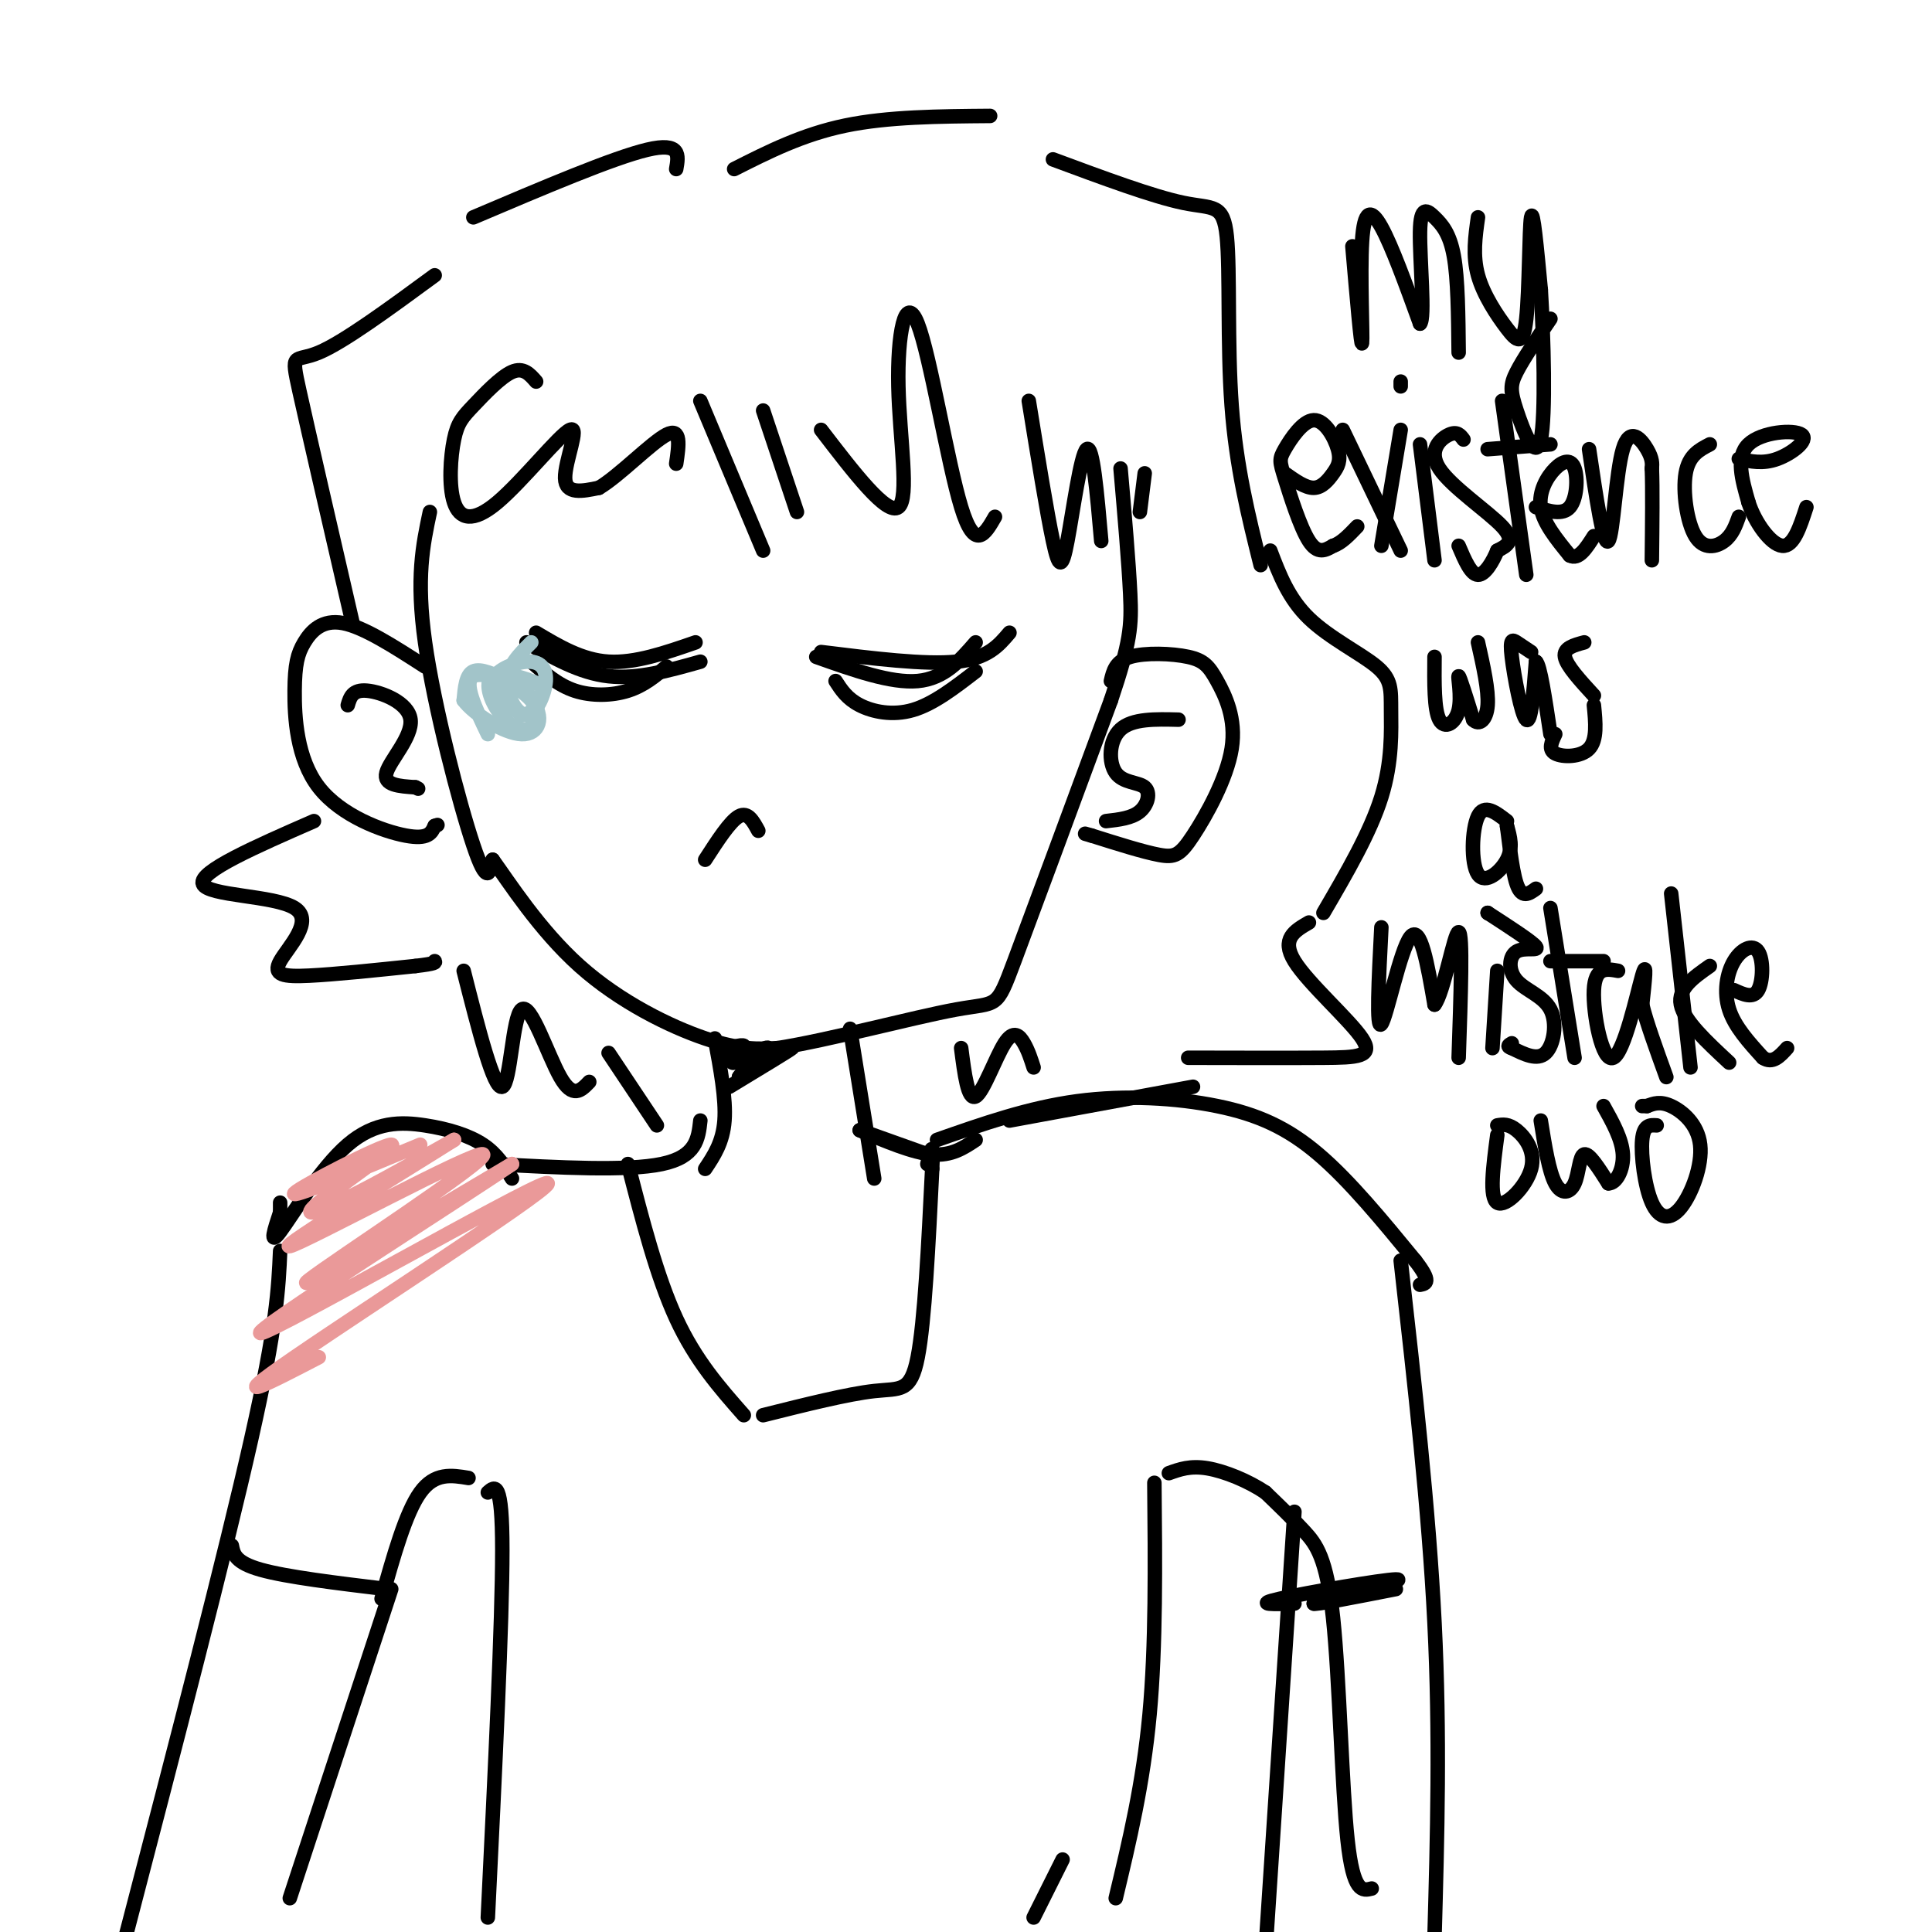 <svg viewBox='0 0 400 400' version='1.1' xmlns='http://www.w3.org/2000/svg' xmlns:xlink='http://www.w3.org/1999/xlink'><g fill='none' stroke='#000000' stroke-width='3' stroke-linecap='round' stroke-linejoin='round'><path d='M89,106c-1.444,6.800 -2.889,13.600 -1,27c1.889,13.400 7.111,33.400 10,42c2.889,8.600 3.444,5.800 4,3'/><path d='M102,178c3.321,4.571 9.625,14.500 18,22c8.375,7.500 18.821,12.571 26,15c7.179,2.429 11.089,2.214 15,2'/><path d='M161,217c10.214,-1.548 28.250,-6.417 37,-8c8.750,-1.583 8.214,0.119 12,-10c3.786,-10.119 11.893,-32.060 20,-54'/><path d='M230,145c4.089,-12.133 4.311,-15.467 4,-22c-0.311,-6.533 -1.156,-16.267 -2,-26'/><path d='M111,131c4.750,2.833 9.500,5.667 15,6c5.500,0.333 11.750,-1.833 18,-4'/><path d='M109,133c5.500,3.167 11.000,6.333 17,7c6.000,0.667 12.500,-1.167 19,-3'/><path d='M110,137c2.756,2.422 5.511,4.844 9,6c3.489,1.156 7.711,1.044 11,0c3.289,-1.044 5.644,-3.022 8,-5'/><path d='M170,135c10.750,1.333 21.500,2.667 28,2c6.500,-0.667 8.750,-3.333 11,-6'/><path d='M169,136c7.750,2.750 15.500,5.500 21,5c5.500,-0.500 8.750,-4.250 12,-8'/><path d='M173,141c1.178,1.822 2.356,3.644 5,5c2.644,1.356 6.756,2.244 11,1c4.244,-1.244 8.622,-4.622 13,-8'/><path d='M146,178c2.583,-4.000 5.167,-8.000 7,-9c1.833,-1.000 2.917,1.000 4,3'/><path d='M88,138c-6.344,-4.094 -12.689,-8.187 -17,-9c-4.311,-0.813 -6.589,1.655 -8,4c-1.411,2.345 -1.956,4.567 -2,10c-0.044,5.433 0.411,14.078 5,20c4.589,5.922 13.311,9.121 18,10c4.689,0.879 5.344,-0.560 6,-2'/><path d='M90,171c1.000,-0.333 0.500,-0.167 0,0'/><path d='M72,146c0.488,-1.637 0.976,-3.274 4,-3c3.024,0.274 8.583,2.458 9,6c0.417,3.542 -4.310,8.440 -5,11c-0.690,2.560 2.655,2.780 6,3'/><path d='M86,163c1.000,0.500 0.500,0.250 0,0'/><path d='M230,141c0.474,-2.039 0.949,-4.078 4,-5c3.051,-0.922 8.680,-0.727 12,0c3.320,0.727 4.332,1.988 6,5c1.668,3.012 3.994,7.776 3,14c-0.994,6.224 -5.306,13.906 -8,18c-2.694,4.094 -3.770,4.598 -7,4c-3.230,-0.598 -8.615,-2.299 -14,-4'/><path d='M226,173c-2.333,-0.667 -1.167,-0.333 0,0'/><path d='M244,149c-4.780,-0.120 -9.560,-0.239 -12,2c-2.440,2.239 -2.541,6.837 -1,9c1.541,2.163 4.722,1.890 6,3c1.278,1.110 0.651,3.603 -1,5c-1.651,1.397 -4.325,1.699 -7,2'/><path d='M148,215c1.167,6.250 2.333,12.500 2,17c-0.333,4.500 -2.167,7.250 -4,10'/><path d='M176,213c0.000,0.000 5.000,31.000 5,31'/><path d='M151,225c6.333,-3.833 12.667,-7.667 13,-8c0.333,-0.333 -5.333,2.833 -11,6'/><path d='M153,223c0.123,-0.660 5.930,-5.311 6,-6c0.070,-0.689 -5.596,2.584 -7,3c-1.404,0.416 1.456,-2.024 2,-3c0.544,-0.976 -1.228,-0.488 -3,0'/><path d='M151,217c-0.667,0.333 -0.833,1.167 -1,2'/><path d='M145,232c-0.417,3.750 -0.833,7.500 -8,9c-7.167,1.500 -21.083,0.750 -35,0'/><path d='M130,241c3.000,11.667 6.000,23.333 10,32c4.000,8.667 9.000,14.333 14,20'/><path d='M158,293c8.778,-2.200 17.556,-4.400 23,-5c5.444,-0.600 7.556,0.400 9,-7c1.444,-7.400 2.222,-23.200 3,-39'/><path d='M193,242c0.333,-6.667 -0.333,-3.833 -1,-1'/><path d='M178,234c0.000,0.000 14.000,5.000 14,5'/><path d='M178,234c5.500,2.333 11.000,4.667 15,5c4.000,0.333 6.500,-1.333 9,-3'/><path d='M194,236c9.482,-3.327 18.964,-6.655 29,-8c10.036,-1.345 20.625,-0.708 29,1c8.375,1.708 14.536,4.488 21,10c6.464,5.512 13.232,13.756 20,22'/><path d='M293,261c3.500,4.500 2.250,4.750 1,5'/><path d='M106,244c-1.550,-2.534 -3.100,-5.069 -6,-7c-2.900,-1.931 -7.148,-3.260 -12,-4c-4.852,-0.740 -10.306,-0.892 -16,4c-5.694,4.892 -11.627,14.826 -14,18c-2.373,3.174 -1.187,-0.413 0,-4'/><path d='M58,251c0.000,-1.000 0.000,-1.500 0,-2'/><path d='M58,259c-0.333,7.667 -0.667,15.333 -6,39c-5.333,23.667 -15.667,63.333 -26,103'/><path d='M60,393c0.000,0.000 21.000,-64.000 21,-64'/><path d='M48,320c0.333,1.750 0.667,3.500 6,5c5.333,1.500 15.667,2.750 26,4'/><path d='M79,331c2.500,-8.917 5.000,-17.833 8,-22c3.000,-4.167 6.500,-3.583 10,-3'/><path d='M101,309c1.500,-1.333 3.000,-2.667 3,12c0.000,14.667 -1.500,45.333 -3,76'/><path d='M290,261c2.917,25.833 5.833,51.667 7,75c1.167,23.333 0.583,44.167 0,65'/><path d='M284,391c-1.905,0.488 -3.810,0.976 -5,-10c-1.190,-10.976 -1.667,-33.417 -3,-46c-1.333,-12.583 -3.524,-15.310 -6,-18c-2.476,-2.690 -5.238,-5.345 -8,-8'/><path d='M262,309c-3.556,-2.400 -8.444,-4.400 -12,-5c-3.556,-0.600 -5.778,0.200 -8,1'/><path d='M239,307c0.167,16.833 0.333,33.667 -1,48c-1.333,14.333 -4.167,26.167 -7,38'/><path d='M268,313c0.000,0.000 -6.000,91.000 -6,91'/><path d='M268,332c-4.311,0.133 -8.622,0.267 -3,-1c5.622,-1.267 21.178,-3.933 24,-4c2.822,-0.067 -7.089,2.467 -17,5'/><path d='M272,332c0.000,0.333 8.500,-1.333 17,-3'/><path d='M220,385c0.000,0.000 -6.000,12.000 -6,12'/><path d='M111,79c-1.318,-1.521 -2.636,-3.042 -5,-2c-2.364,1.042 -5.773,4.648 -8,7c-2.227,2.352 -3.272,3.451 -4,7c-0.728,3.549 -1.140,9.548 0,13c1.140,3.452 3.831,4.358 9,0c5.169,-4.358 12.815,-13.981 15,-15c2.185,-1.019 -1.090,6.566 -1,10c0.090,3.434 3.545,2.717 7,2'/><path d='M124,101c4.111,-2.400 10.889,-9.400 14,-11c3.111,-1.600 2.556,2.200 2,6'/><path d='M145,83c0.000,0.000 13.000,31.000 13,31'/><path d='M158,85c0.000,0.000 7.000,21.000 7,21'/><path d='M170,89c6.823,8.900 13.646,17.799 16,16c2.354,-1.799 0.239,-14.297 0,-25c-0.239,-10.703 1.397,-19.612 4,-13c2.603,6.612 6.172,28.746 9,38c2.828,9.254 4.914,5.627 7,2'/><path d='M213,83c1.875,11.577 3.750,23.155 5,29c1.250,5.845 1.875,5.958 3,0c1.125,-5.958 2.750,-17.988 4,-19c1.250,-1.012 2.125,8.994 3,19'/><path d='M237,98c0.000,0.000 -1.000,8.000 -1,8'/><path d='M140,35c0.500,-2.833 1.000,-5.667 -6,-4c-7.000,1.667 -21.500,7.833 -36,14'/><path d='M90,57c-9.444,6.933 -18.889,13.867 -24,16c-5.111,2.133 -5.889,-0.533 -4,8c1.889,8.533 6.444,28.267 11,48'/><path d='M65,170c-11.976,5.234 -23.952,10.469 -23,13c0.952,2.531 14.833,2.359 19,5c4.167,2.641 -1.378,8.096 -3,11c-1.622,2.904 0.679,3.258 6,3c5.321,-0.258 13.660,-1.129 22,-2'/><path d='M86,200c4.333,-0.500 4.167,-0.750 4,-1'/><path d='M96,201c3.131,12.363 6.262,24.726 8,24c1.738,-0.726 2.083,-14.542 4,-16c1.917,-1.458 5.405,9.440 8,14c2.595,4.560 4.298,2.780 6,1'/><path d='M126,218c0.000,0.000 10.000,15.000 10,15'/><path d='M199,217c0.696,5.440 1.393,10.881 3,10c1.607,-0.881 4.125,-8.083 6,-11c1.875,-2.917 3.107,-1.548 4,0c0.893,1.548 1.446,3.274 2,5'/><path d='M152,35c7.083,-3.583 14.167,-7.167 23,-9c8.833,-1.833 19.417,-1.917 30,-2'/><path d='M218,33c10.387,3.857 20.774,7.714 27,9c6.226,1.286 8.292,0.000 9,7c0.708,7.000 0.060,22.286 1,35c0.940,12.714 3.470,22.857 6,33'/><path d='M263,114c1.884,4.952 3.767,9.904 8,14c4.233,4.096 10.815,7.335 14,10c3.185,2.665 2.973,4.756 3,9c0.027,4.244 0.293,10.641 -2,18c-2.293,7.359 -7.147,15.679 -12,24'/><path d='M271,191c-2.923,1.690 -5.845,3.381 -3,8c2.845,4.619 11.458,12.167 14,16c2.542,3.833 -0.988,3.952 -8,4c-7.012,0.048 -17.506,0.024 -28,0'/><path d='M247,225c0.000,0.000 -38.000,7.000 -38,7'/><path d='M280,51c0.917,10.619 1.833,21.238 2,20c0.167,-1.238 -0.417,-14.333 0,-21c0.417,-6.667 1.833,-6.905 4,-3c2.167,3.905 5.083,11.952 8,20'/><path d='M294,67c1.116,-0.963 -0.093,-13.372 0,-19c0.093,-5.628 1.486,-4.477 3,-3c1.514,1.477 3.147,3.279 4,8c0.853,4.721 0.927,12.360 1,20'/><path d='M306,45c-0.563,3.957 -1.126,7.914 0,12c1.126,4.086 3.941,8.301 6,11c2.059,2.699 3.362,3.880 4,-2c0.638,-5.880 0.611,-18.823 1,-21c0.389,-2.177 1.195,6.411 2,15'/><path d='M319,60c0.590,9.612 1.065,26.144 0,31c-1.065,4.856 -3.671,-1.962 -5,-6c-1.329,-4.038 -1.380,-5.297 0,-8c1.380,-2.703 4.190,-6.852 7,-11'/><path d='M266,98c2.141,1.516 4.283,3.033 6,3c1.717,-0.033 3.010,-1.614 4,-3c0.990,-1.386 1.678,-2.576 1,-5c-0.678,-2.424 -2.720,-6.080 -5,-6c-2.280,0.080 -4.797,3.898 -6,6c-1.203,2.102 -1.093,2.489 0,6c1.093,3.511 3.169,10.146 5,13c1.831,2.854 3.415,1.927 5,1'/><path d='M276,113c1.667,-0.500 3.333,-2.250 5,-4'/><path d='M290,89c0.000,0.000 -4.000,24.000 -4,24'/><path d='M278,89c0.000,0.000 12.000,25.000 12,25'/><path d='M294,92c0.000,0.000 3.000,24.000 3,24'/><path d='M290,79c0.000,0.000 0.000,1.000 0,1'/><path d='M303,91c-0.649,-0.887 -1.298,-1.774 -3,-1c-1.702,0.774 -4.458,3.208 -2,7c2.458,3.792 10.131,8.940 13,12c2.869,3.060 0.935,4.030 -1,5'/><path d='M310,114c-0.867,2.156 -2.533,5.044 -4,5c-1.467,-0.044 -2.733,-3.022 -4,-6'/><path d='M311,83c0.000,0.000 5.000,36.000 5,36'/><path d='M308,93c0.000,0.000 13.000,-1.000 13,-1'/><path d='M318,105c2.758,0.858 5.515,1.716 7,0c1.485,-1.716 1.697,-6.006 1,-8c-0.697,-1.994 -2.303,-1.691 -4,0c-1.697,1.691 -3.485,4.769 -3,8c0.485,3.231 3.242,6.616 6,10'/><path d='M325,115c1.833,1.000 3.417,-1.500 5,-4'/><path d='M329,93c1.494,10.155 2.988,20.310 4,19c1.012,-1.310 1.542,-14.083 3,-19c1.458,-4.917 3.845,-1.976 5,0c1.155,1.976 1.077,2.988 1,4'/><path d='M342,97c0.167,3.833 0.083,11.417 0,19'/><path d='M354,92c-2.179,1.125 -4.357,2.250 -5,6c-0.643,3.750 0.250,10.125 2,13c1.750,2.875 4.357,2.250 6,1c1.643,-1.250 2.321,-3.125 3,-5'/><path d='M360,95c2.488,0.554 4.976,1.107 8,0c3.024,-1.107 6.583,-3.875 5,-5c-1.583,-1.125 -8.310,-0.607 -11,2c-2.690,2.607 -1.345,7.304 0,12'/><path d='M362,104c1.333,4.222 4.667,8.778 7,9c2.333,0.222 3.667,-3.889 5,-8'/><path d='M297,136c-0.048,5.458 -0.095,10.917 1,13c1.095,2.083 3.333,0.792 4,-2c0.667,-2.792 -0.238,-7.083 0,-7c0.238,0.083 1.619,4.542 3,9'/><path d='M305,149c1.222,1.311 2.778,0.089 3,-3c0.222,-3.089 -0.889,-8.044 -2,-13'/><path d='M317,135c-1.077,-0.726 -2.155,-1.452 -3,-2c-0.845,-0.548 -1.458,-0.917 -1,3c0.458,3.917 1.988,12.119 3,13c1.012,0.881 1.506,-5.560 2,-12'/><path d='M318,137c0.833,0.500 1.917,7.750 3,15'/><path d='M328,133c-2.167,0.583 -4.333,1.167 -4,3c0.333,1.833 3.167,4.917 6,8'/><path d='M330,146c0.356,3.600 0.711,7.200 -1,9c-1.711,1.800 -5.489,1.800 -7,1c-1.511,-0.800 -0.756,-2.400 0,-4'/><path d='M312,170c-2.357,-1.827 -4.714,-3.655 -6,-1c-1.286,2.655 -1.500,9.792 0,12c1.500,2.208 4.714,-0.512 6,-3c1.286,-2.488 0.643,-4.744 0,-7'/><path d='M312,171c0.267,1.533 0.933,8.867 2,12c1.067,3.133 2.533,2.067 4,1'/><path d='M286,192c-0.556,10.756 -1.111,21.511 0,20c1.111,-1.511 3.889,-15.289 6,-18c2.111,-2.711 3.556,5.644 5,14'/><path d='M297,208c1.889,-2.311 4.111,-15.089 5,-15c0.889,0.089 0.444,13.044 0,26'/><path d='M310,201c0.000,0.000 -1.000,16.000 -1,16'/><path d='M308,189c0.000,0.000 0.100,0.100 0.1,0.1'/><path d='M308,189c4.624,2.998 9.247,5.997 10,7c0.753,1.003 -2.365,0.012 -4,1c-1.635,0.988 -1.789,3.956 0,6c1.789,2.044 5.520,3.166 7,6c1.480,2.834 0.709,7.381 -1,9c-1.709,1.619 -4.354,0.309 -7,-1'/><path d='M313,217c-1.167,-0.333 -0.583,-0.667 0,-1'/><path d='M321,188c0.000,0.000 5.000,31.000 5,31'/><path d='M321,199c0.000,0.000 11.000,0.000 11,0'/><path d='M335,201c-2.387,-0.435 -4.774,-0.869 -5,4c-0.226,4.869 1.708,15.042 4,14c2.292,-1.042 4.940,-13.298 6,-17c1.060,-3.702 0.530,1.149 0,6'/><path d='M340,208c0.833,3.500 2.917,9.250 5,15'/><path d='M346,185c0.000,0.000 4.000,36.000 4,36'/><path d='M354,200c-3.333,2.333 -6.667,4.667 -6,8c0.667,3.333 5.333,7.667 10,12'/><path d='M359,205c1.981,0.903 3.962,1.805 5,0c1.038,-1.805 1.134,-6.319 0,-8c-1.134,-1.681 -3.498,-0.530 -5,2c-1.502,2.530 -2.144,6.437 -1,10c1.144,3.563 4.072,6.781 7,10'/><path d='M365,219c2.000,1.333 3.500,-0.333 5,-2'/><path d='M310,235c-0.857,6.476 -1.714,12.952 0,14c1.714,1.048 6.000,-3.333 7,-7c1.000,-3.667 -1.286,-6.619 -3,-8c-1.714,-1.381 -2.857,-1.190 -4,-1'/><path d='M319,232c0.845,5.280 1.690,10.560 3,13c1.310,2.440 3.083,2.042 4,0c0.917,-2.042 0.976,-5.726 2,-6c1.024,-0.274 3.012,2.863 5,6'/><path d='M333,245c1.622,0.044 3.178,-2.844 3,-6c-0.178,-3.156 -2.089,-6.578 -4,-10'/><path d='M343,233c-1.356,-0.085 -2.711,-0.171 -3,3c-0.289,3.171 0.489,9.598 2,13c1.511,3.402 3.756,3.778 6,1c2.244,-2.778 4.489,-8.709 4,-13c-0.489,-4.291 -3.711,-6.940 -6,-8c-2.289,-1.060 -3.644,-0.530 -5,0'/><path d='M341,229c-1.000,0.000 -1.000,0.000 -1,0'/></g>
<g fill='none' stroke='#a2c4c9' stroke-width='3' stroke-linecap='round' stroke-linejoin='round'><path d='M110,133c-2.430,2.414 -4.860,4.828 -5,8c-0.140,3.172 2.009,7.101 4,7c1.991,-0.101 3.822,-4.233 4,-7c0.178,-2.767 -1.298,-4.168 -4,-4c-2.702,0.168 -6.629,1.905 -7,4c-0.371,2.095 2.815,4.547 6,7'/><path d='M108,148c1.827,0.318 3.395,-2.387 4,-4c0.605,-1.613 0.247,-2.135 -2,-3c-2.247,-0.865 -6.384,-2.072 -8,-1c-1.616,1.072 -0.713,4.423 1,7c1.713,2.577 4.235,4.381 6,4c1.765,-0.381 2.772,-2.948 2,-5c-0.772,-2.052 -3.323,-3.591 -6,-5c-2.677,-1.409 -5.479,-2.688 -7,-2c-1.521,0.688 -1.760,3.344 -2,6'/><path d='M96,145c2.086,2.820 8.301,6.869 12,7c3.699,0.131 4.880,-3.657 2,-7c-2.880,-3.343 -9.823,-6.241 -12,-5c-2.177,1.241 0.411,6.620 3,12'/></g>
<g fill='none' stroke='#ea9999' stroke-width='3' stroke-linecap='round' stroke-linejoin='round'><path d='M87,237c-13.721,5.711 -27.442,11.423 -26,10c1.442,-1.423 18.046,-9.979 20,-10c1.954,-0.021 -10.743,8.494 -15,12c-4.257,3.506 -0.073,2.002 6,-1c6.073,-3.002 14.037,-7.501 22,-12'/><path d='M94,236c-7.429,4.769 -37.002,22.691 -34,22c3.002,-0.691 38.577,-19.994 40,-19c1.423,0.994 -31.308,22.284 -36,26c-4.692,3.716 18.654,-10.142 42,-24'/><path d='M106,241c-9.700,6.667 -54.951,35.333 -52,35c2.951,-0.333 54.102,-29.667 59,-31c4.898,-1.333 -36.458,25.333 -52,36c-15.542,10.667 -5.271,5.333 5,0'/></g>
</svg>